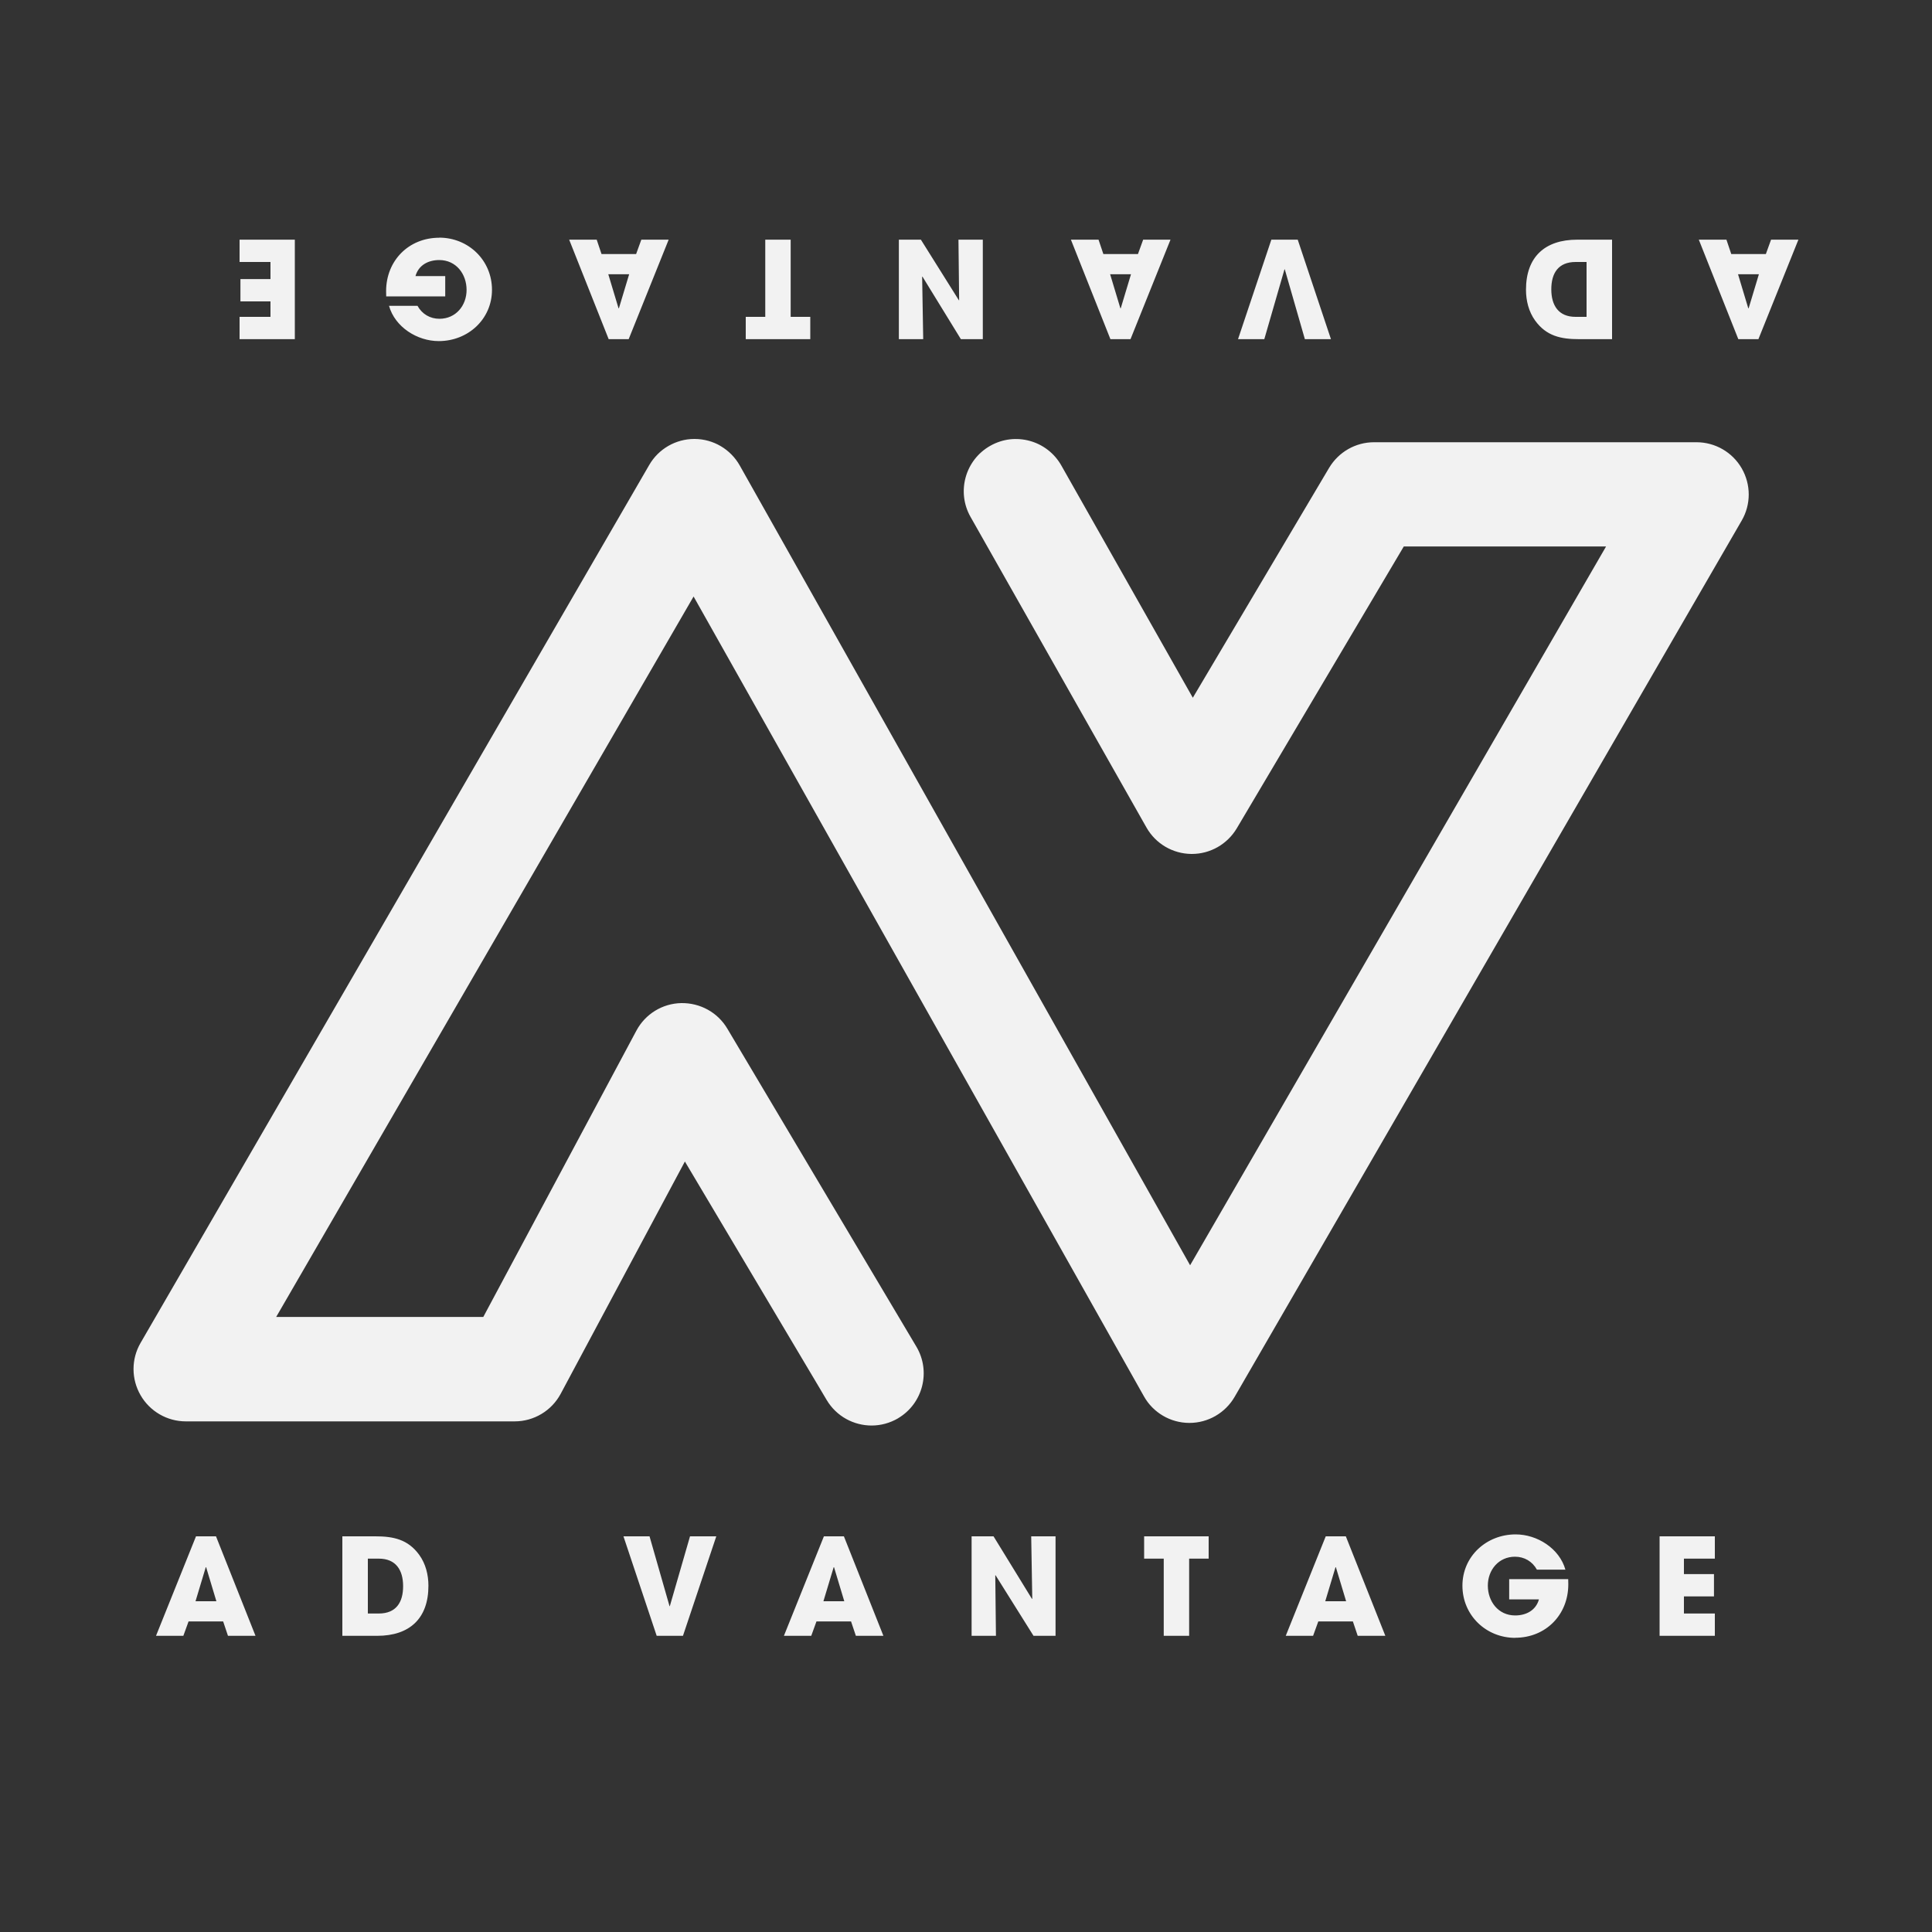 <?xml version="1.0" encoding="UTF-8"?>
<svg id="Layer_1" data-name="Layer 1" xmlns="http://www.w3.org/2000/svg" width="200" height="200" viewBox="0 0 200 200">
  <rect x="0" y="0" width="200" height="200" fill="#333333" stroke="none"/>
  <defs>
    <style>
      .cls-1 {
        fill: #f2f2f2;
      }
    </style>
  </defs>
  <path class="cls-1" d="m23.6,169.34l-.5-1.49h-3.58l-.54,1.49h-2.83l4.14-10.3h2.07l4.09,10.3h-2.85Zm-2.26-7.1h-.04l-1.06,3.52h2.16l-1.06-3.52Zm17.71,7.1h-3.61v-10.3h3.41c1.87,0,3.38.31,4.55,1.92.67.93.95,2.06.95,3.2,0,3.38-1.94,5.18-5.31,5.18Zm.17-7.99h-1.14v5.68h1.13c1.8,0,2.52-1.16,2.52-2.83s-.75-2.85-2.51-2.85Zm31.48,7.99h-2.72l-3.44-10.3h2.7l2.07,7.23h.03l2.09-7.23h2.72l-3.45,10.3Zm17.9,0l-.5-1.49h-3.58l-.54,1.49h-2.83l4.14-10.3h2.07l4.09,10.3h-2.85Zm-2.26-7.1h-.04l-1.06,3.52h2.16l-1.06-3.52Zm20.65,7.1l-3.93-6.27h-.03s.07,6.27.07,6.27h-2.52v-10.3h2.27l3.98,6.48.03-.03-.11-6.45h2.52v10.3h-2.28Zm16.11-7.99v7.99h-2.63v-7.99h-2.03v-2.31h6.68v2.31h-2.02Zm17.45,7.99l-.5-1.49h-3.58l-.54,1.49h-2.83l4.14-10.3h2.08l4.09,10.3h-2.85Zm-2.26-7.1h-.04l-1.06,3.52h2.16l-1.06-3.52Zm18.57,7.31c-3.04,0-5.47-2.35-5.47-5.4s2.49-5.31,5.51-5.31c2.23,0,4.53,1.45,5.15,3.65h-2.95c-.47-.85-1.3-1.34-2.27-1.34-1.68,0-2.81,1.36-2.81,2.99s1.07,3.09,2.83,3.09c1.13,0,2.14-.52,2.46-1.66h-3.08v-2.1h6.11c.01.18.01.36.01.54,0,3.16-2.34,5.53-5.5,5.53Zm14.94-.21v-10.3h5.72v2.31h-3.2v1.6h3.11v2.31h-3.11v1.77h3.2v2.31h-5.72Zm6.92-144.53l.5,1.49h3.58l.54-1.49h2.83l-4.14,10.3h-2.08l-4.09-10.3h2.85Zm2.26,7.1h.04l1.06-3.52h-2.16l1.06,3.52Zm-17.71-7.1h3.61v10.3h-3.41c-1.87,0-3.38-.31-4.55-1.92-.67-.93-.95-2.06-.95-3.2,0-3.38,1.94-5.18,5.31-5.18Zm-.17,7.99h1.14v-5.68h-1.13c-1.8,0-2.52,1.16-2.52,2.83s.75,2.85,2.51,2.85Zm-31.48-7.99h2.72l3.44,10.3h-2.7l-2.08-7.23h-.03l-2.09,7.23h-2.72l3.45-10.3Zm-17.9,0l.5,1.49h3.58l.54-1.49h2.83l-4.14,10.3h-2.08l-4.09-10.3h2.85Zm2.26,7.1h.04l1.06-3.52h-2.16l1.06,3.52Zm-20.65-7.1l3.93,6.27h.03s-.07-6.27-.07-6.27h2.52v10.3h-2.27l-3.98-6.48-.03.03.11,6.45h-2.52v-10.3h2.28Zm-16.11,7.99v-7.99h2.63v7.99h2.03v2.31h-6.68v-2.31h2.02Zm-17.45-7.99l.5,1.49h3.58l.54-1.49h2.83l-4.14,10.3h-2.07l-4.09-10.3h2.85Zm2.26,7.1h.04l1.06-3.52h-2.16l1.06,3.52Zm-18.57-7.31c3.04,0,5.47,2.35,5.47,5.4s-2.49,5.31-5.51,5.31c-2.23,0-4.53-1.45-5.15-3.65h2.95c.47.85,1.3,1.34,2.27,1.34,1.69,0,2.81-1.36,2.81-2.99s-1.07-3.09-2.83-3.09c-1.13,0-2.14.52-2.46,1.66h3.08v2.1h-6.11c-.01-.18-.01-.36-.01-.54,0-3.16,2.34-5.53,5.5-5.53Zm-14.94.21v10.3h-5.72v-2.31h3.2v-1.6h-3.11v-2.31h3.11v-1.77h-3.2v-2.31h5.72Zm62.46,122c2.56-1.52,3.41-4.84,1.88-7.41l-19.57-32.92c-1-1.68-2.81-2.67-4.77-2.64-1.95.04-3.72,1.13-4.64,2.85l-15.85,29.64h-21.44l43.21-74.58,46.62,82.8c.95,1.69,2.74,2.74,4.68,2.75h.03c1.93,0,3.71-1.03,4.68-2.7l52.49-90.71c.97-1.67.97-3.73,0-5.41-.96-1.67-2.75-2.7-4.68-2.7h-33.38c-1.91,0-3.67,1.01-4.65,2.65l-14.11,23.8-13.61-24.04c-1.47-2.6-4.77-3.51-7.36-2.04-2.6,1.47-3.51,4.77-2.04,7.36l18.21,32.15c.95,1.68,2.72,2.72,4.65,2.74.02,0,.04,0,.05,0,1.91,0,3.67-1.01,4.65-2.65l17.29-29.18h20.94l-43.06,74.41-46.62-82.79c-.95-1.69-2.74-2.74-4.67-2.75-.01,0-.02,0-.03,0-1.93,0-3.71,1.03-4.67,2.69L14.55,139.02c-.97,1.67-.97,3.73,0,5.41.96,1.67,2.75,2.71,4.68,2.71h34.05c1.99,0,3.82-1.1,4.76-2.85l12.86-24.05,14.68,24.69c1.01,1.7,2.81,2.64,4.65,2.64.94,0,1.89-.25,2.76-.76Z"/>
</svg>